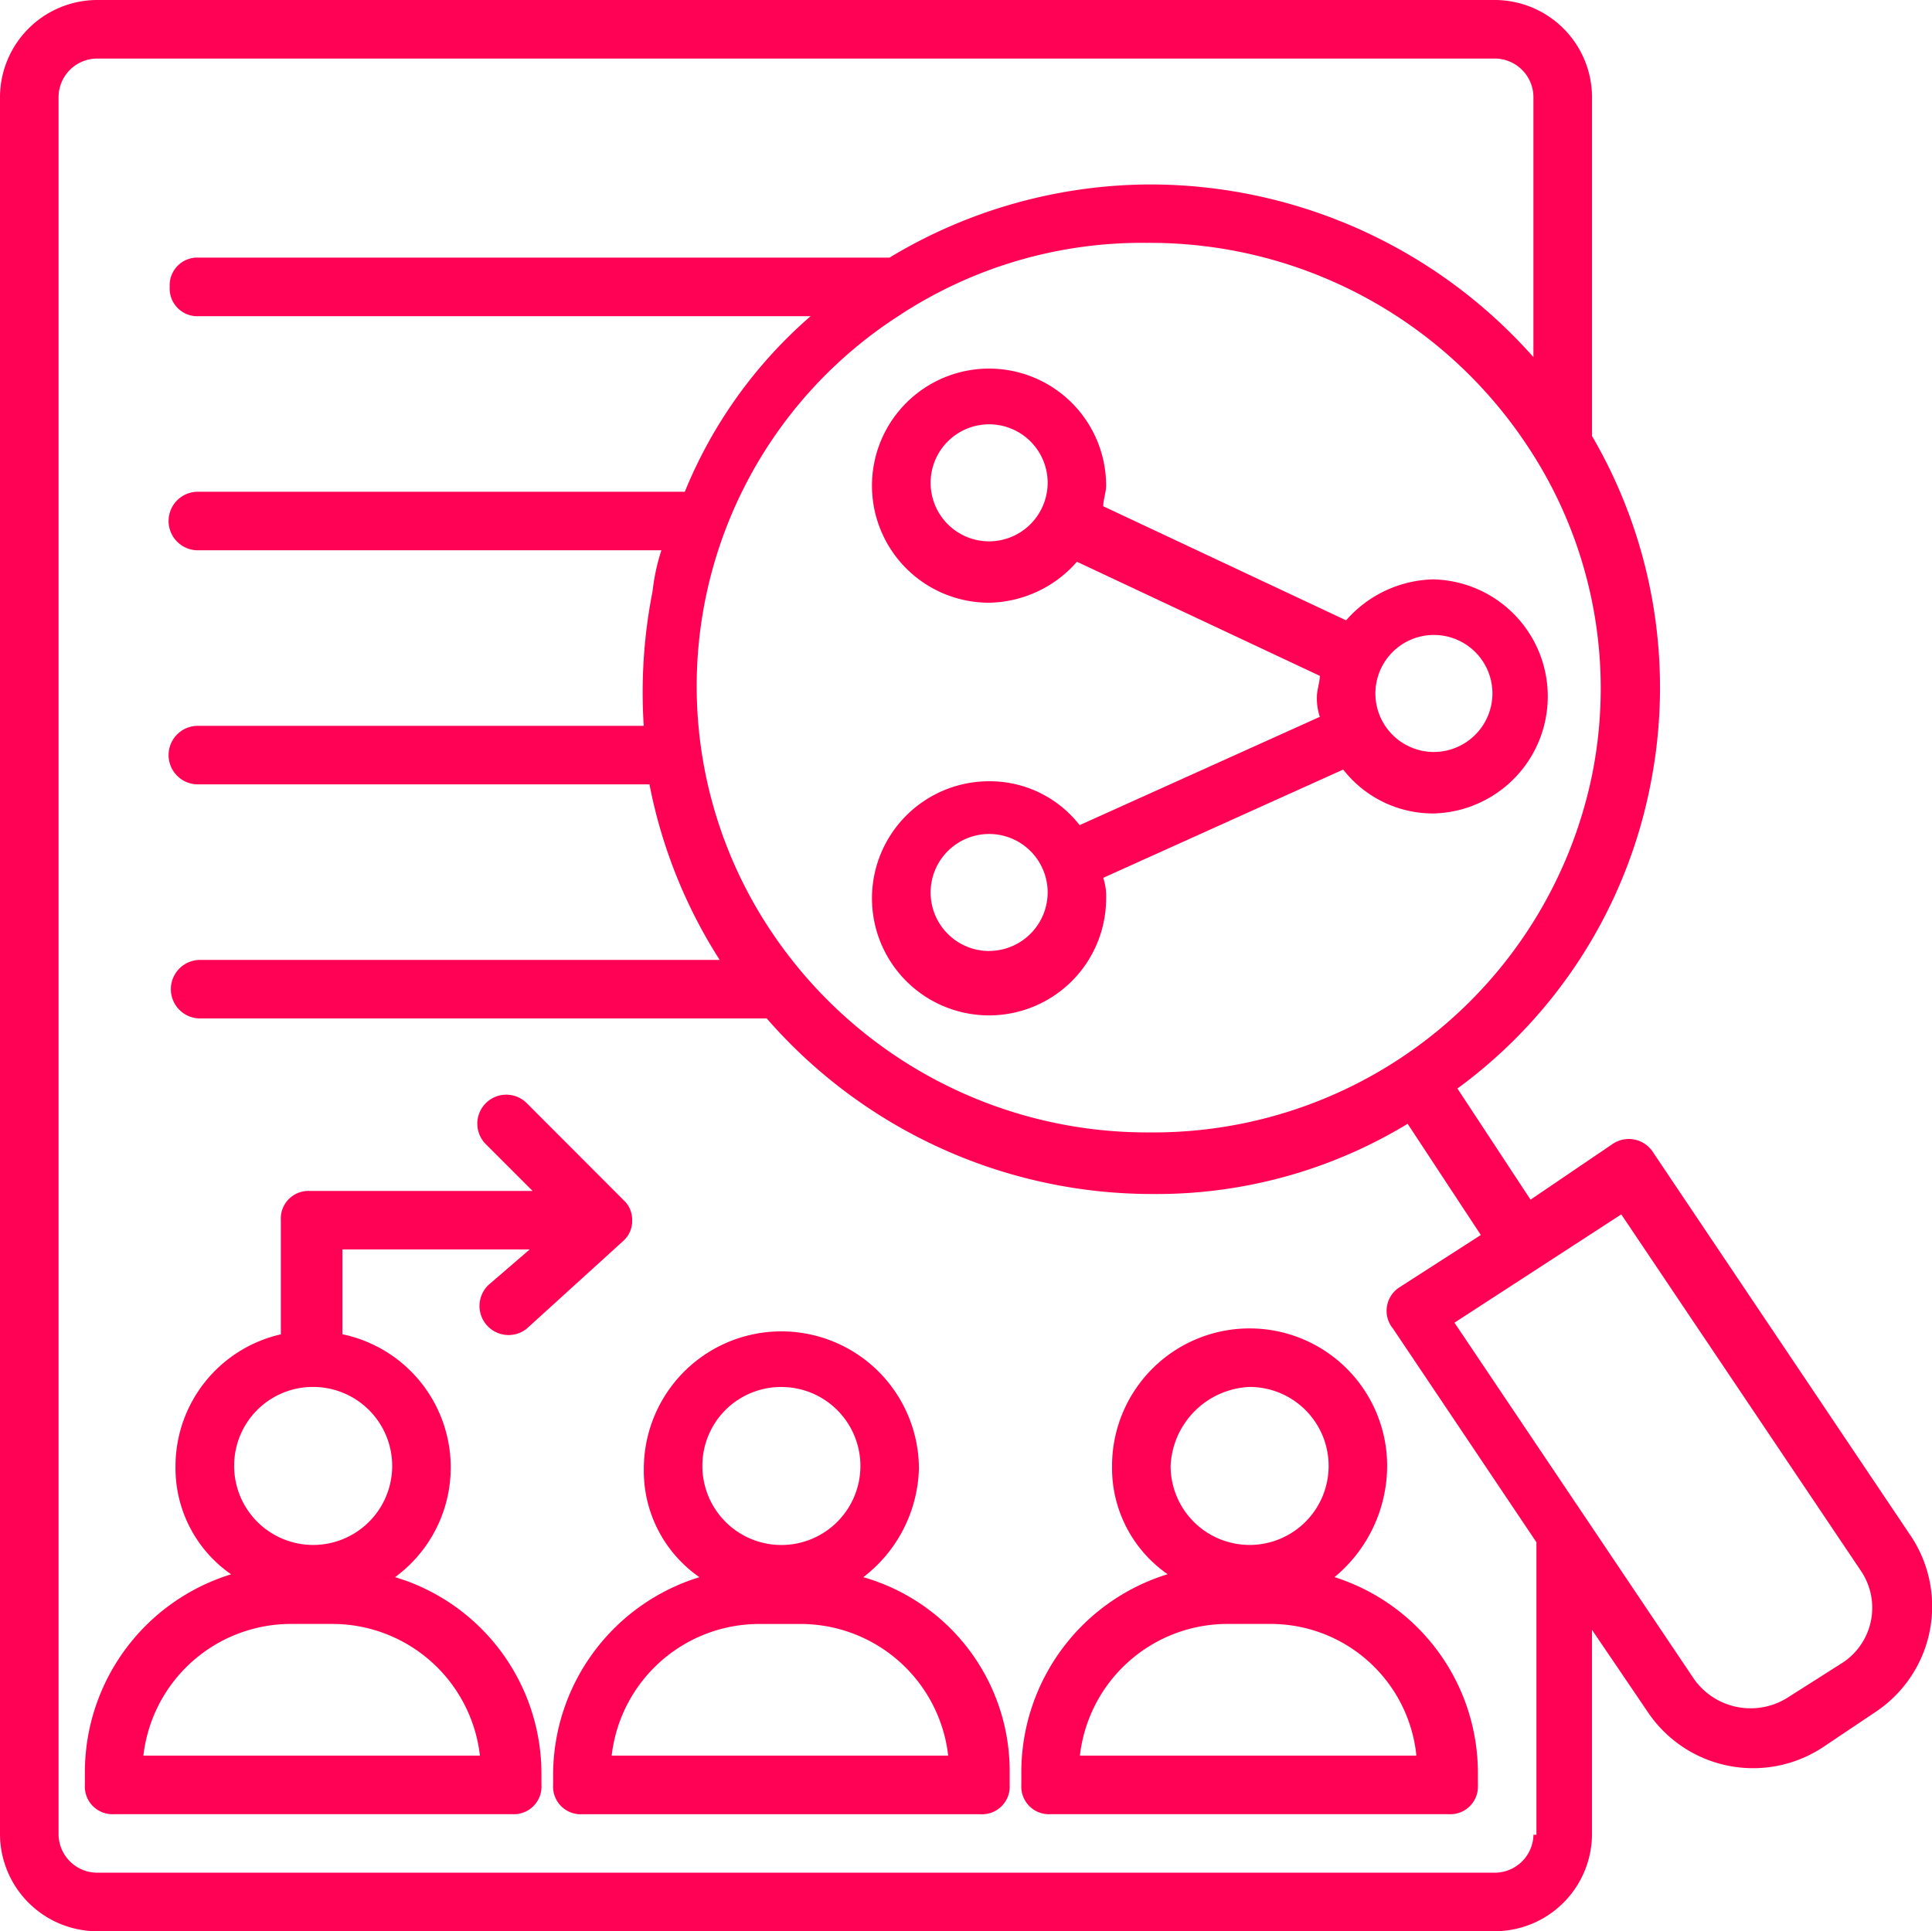 <svg xmlns="http://www.w3.org/2000/svg" width="43.746" height="43.734" viewBox="0 0 43.746 43.734">
  <g id="noun_Data_Driven_HR_1326841" data-name="noun_Data Driven HR_1326841" transform="translate(-1 -1)">
    <g id="Group_494" data-name="Group 494" transform="translate(1 1)">
      <g id="Group_493" data-name="Group 493">
        <path id="Path_275" data-name="Path 275" d="M44.27,35.788l-5.831-8.68a.652.652,0,0,0-.928-.2l-1.855,1.259L34,25.65a11.175,11.175,0,0,0,4.373-6.891,11.3,11.3,0,0,0-1.325-7.885V3.187A2.206,2.206,0,0,0,34.86,1H3.187A2.206,2.206,0,0,0,1,3.187v39.36a2.206,2.206,0,0,0,2.187,2.187H34.86a2.206,2.206,0,0,0,2.187-2.187V37.908l1.259,1.855a2.871,2.871,0,0,0,3.976.8l1.193-.8A2.871,2.871,0,0,0,44.27,35.788ZM37.047,18.56a10.138,10.138,0,0,1-10.006,8.084,10.238,10.238,0,0,1-8.548-4.506A9.979,9.979,0,0,1,21.343,8.156,10,10,0,0,1,26.975,6.5a10.238,10.238,0,0,1,8.548,4.506A9.91,9.91,0,0,1,37.047,18.56ZM35.722,42.547a.877.877,0,0,1-.861.861H3.187a.877.877,0,0,1-.861-.861V3.187a.877.877,0,0,1,.861-.861H34.86a.877.877,0,0,1,.861.861v5.9a11.6,11.6,0,0,0-8.68-3.91,11.473,11.473,0,0,0-5.9,1.657H5.506a.626.626,0,0,0-.663.663.626.626,0,0,0,.663.663H19.355a10.5,10.5,0,0,0-2.849,3.976h-11a.663.663,0,1,0,0,1.325h10.47a4.642,4.642,0,0,0-.2.928,11.808,11.808,0,0,0-.2,3.048H5.506a.663.663,0,1,0,0,1.325h10.2a11.389,11.389,0,0,0,1.59,3.976H5.506a.663.663,0,0,0,0,1.325H18.361a11.568,11.568,0,0,0,8.747,3.976,10.946,10.946,0,0,0,5.765-1.59l1.657,2.518-1.855,1.193a.633.633,0,0,0-.133.928l3.247,4.837v6.626Zm7.024-3.91-1.259.8a1.571,1.571,0,0,1-2.12-.4l-5.434-8.084L37.71,28.5l5.434,8.084A1.49,1.49,0,0,1,42.746,38.637Z" transform="translate(-1 -1)" fill="#ff0155"/>
      </g>
    </g>
    <g id="Group_496" data-name="Group 496" transform="translate(20.746 9.349)">
      <g id="Group_495" data-name="Group 495">
        <path id="Path_276" data-name="Path 276" d="M43.522,18.371a2.7,2.7,0,0,0-1.988.928l-5.5-2.584c0-.133.066-.331.066-.464A2.651,2.651,0,1,0,33.451,18.9a2.7,2.7,0,0,0,1.988-.928l5.5,2.584c0,.133-.066.331-.066.464a1.294,1.294,0,0,0,.066.464L35.5,23.937a2.576,2.576,0,0,0-2.054-.994A2.651,2.651,0,1,0,36.1,25.594a1.294,1.294,0,0,0-.066-.464l5.434-2.452a2.576,2.576,0,0,0,2.054.994,2.651,2.651,0,0,0,0-5.3ZM33.451,17.51a1.325,1.325,0,1,1,1.325-1.325A1.329,1.329,0,0,1,33.451,17.51Zm0,9.277a1.325,1.325,0,1,1,1.325-1.325A1.329,1.329,0,0,1,33.451,26.786ZM43.522,22.28a1.325,1.325,0,1,1,1.325-1.325A1.329,1.329,0,0,1,43.522,22.28Z" transform="translate(-30.8 -13.6)" fill="#ff0155"/>
      </g>
    </g>
    <g id="Group_498" data-name="Group 498" transform="translate(2.922 25.782)">
      <g id="Group_497" data-name="Group 497">
        <path id="Path_277" data-name="Path 277" d="M10.924,49.333a3.08,3.08,0,0,0-1.193-5.5V41.912h4.241l-.928.8a.658.658,0,0,0,.861.994l2.187-1.988h0a.6.6,0,0,0,.2-.464h0a.6.6,0,0,0-.2-.464L13.906,38.6a.656.656,0,0,0-.928.928l1.06,1.06H9a.626.626,0,0,0-.663.663v2.584a3.064,3.064,0,0,0-2.385,2.982,2.926,2.926,0,0,0,1.259,2.452A4.693,4.693,0,0,0,3.9,53.707v.331a.626.626,0,0,0,.663.663h9.012a.626.626,0,0,0,.663-.663v-.265A4.651,4.651,0,0,0,10.924,49.333ZM9.069,45.026a1.789,1.789,0,1,1-1.789,1.789A1.782,1.782,0,0,1,9.069,45.026ZM5.225,53.375a3.364,3.364,0,0,1,3.313-2.982h.994a3.364,3.364,0,0,1,3.313,2.982Z" transform="translate(-3.9 -38.4)" fill="#ff0155"/>
      </g>
    </g>
    <g id="Group_500" data-name="Group 500" transform="translate(13.524 31.15)">
      <g id="Group_499" data-name="Group 499">
        <path id="Path_278" data-name="Path 278" d="M26.924,52.066a3.206,3.206,0,0,0,1.259-2.452,3.114,3.114,0,1,0-6.229,0,2.926,2.926,0,0,0,1.259,2.452,4.693,4.693,0,0,0-3.313,4.44v.265a.626.626,0,0,0,.663.663h9.012a.626.626,0,0,0,.663-.663v-.265A4.572,4.572,0,0,0,26.924,52.066Zm-1.855-4.307a1.789,1.789,0,1,1-1.789,1.789A1.782,1.782,0,0,1,25.069,47.759Zm-3.843,8.349a3.364,3.364,0,0,1,3.313-2.982h.994a3.364,3.364,0,0,1,3.313,2.982Z" transform="translate(-19.9 -46.5)" fill="#ff0155"/>
      </g>
    </g>
    <g id="Group_502" data-name="Group 502" transform="translate(24.126 31.083)">
      <g id="Group_501" data-name="Group 501">
        <path id="Path_279" data-name="Path 279" d="M44.183,49.514a3.114,3.114,0,0,0-6.229,0,2.926,2.926,0,0,0,1.259,2.452,4.693,4.693,0,0,0-3.313,4.44v.331a.626.626,0,0,0,.663.663h9.012a.626.626,0,0,0,.663-.663v-.265a4.655,4.655,0,0,0-3.247-4.44A3.277,3.277,0,0,0,44.183,49.514Zm-3.114-1.789a1.789,1.789,0,1,1-1.789,1.789A1.872,1.872,0,0,1,41.069,47.725Zm3.777,8.349h-7.62a3.364,3.364,0,0,1,3.313-2.982h.994A3.316,3.316,0,0,1,44.845,56.074Z" transform="translate(-35.9 -46.4)" fill="#ff0155"/>
      </g>
    </g>
  </g>
</svg>
